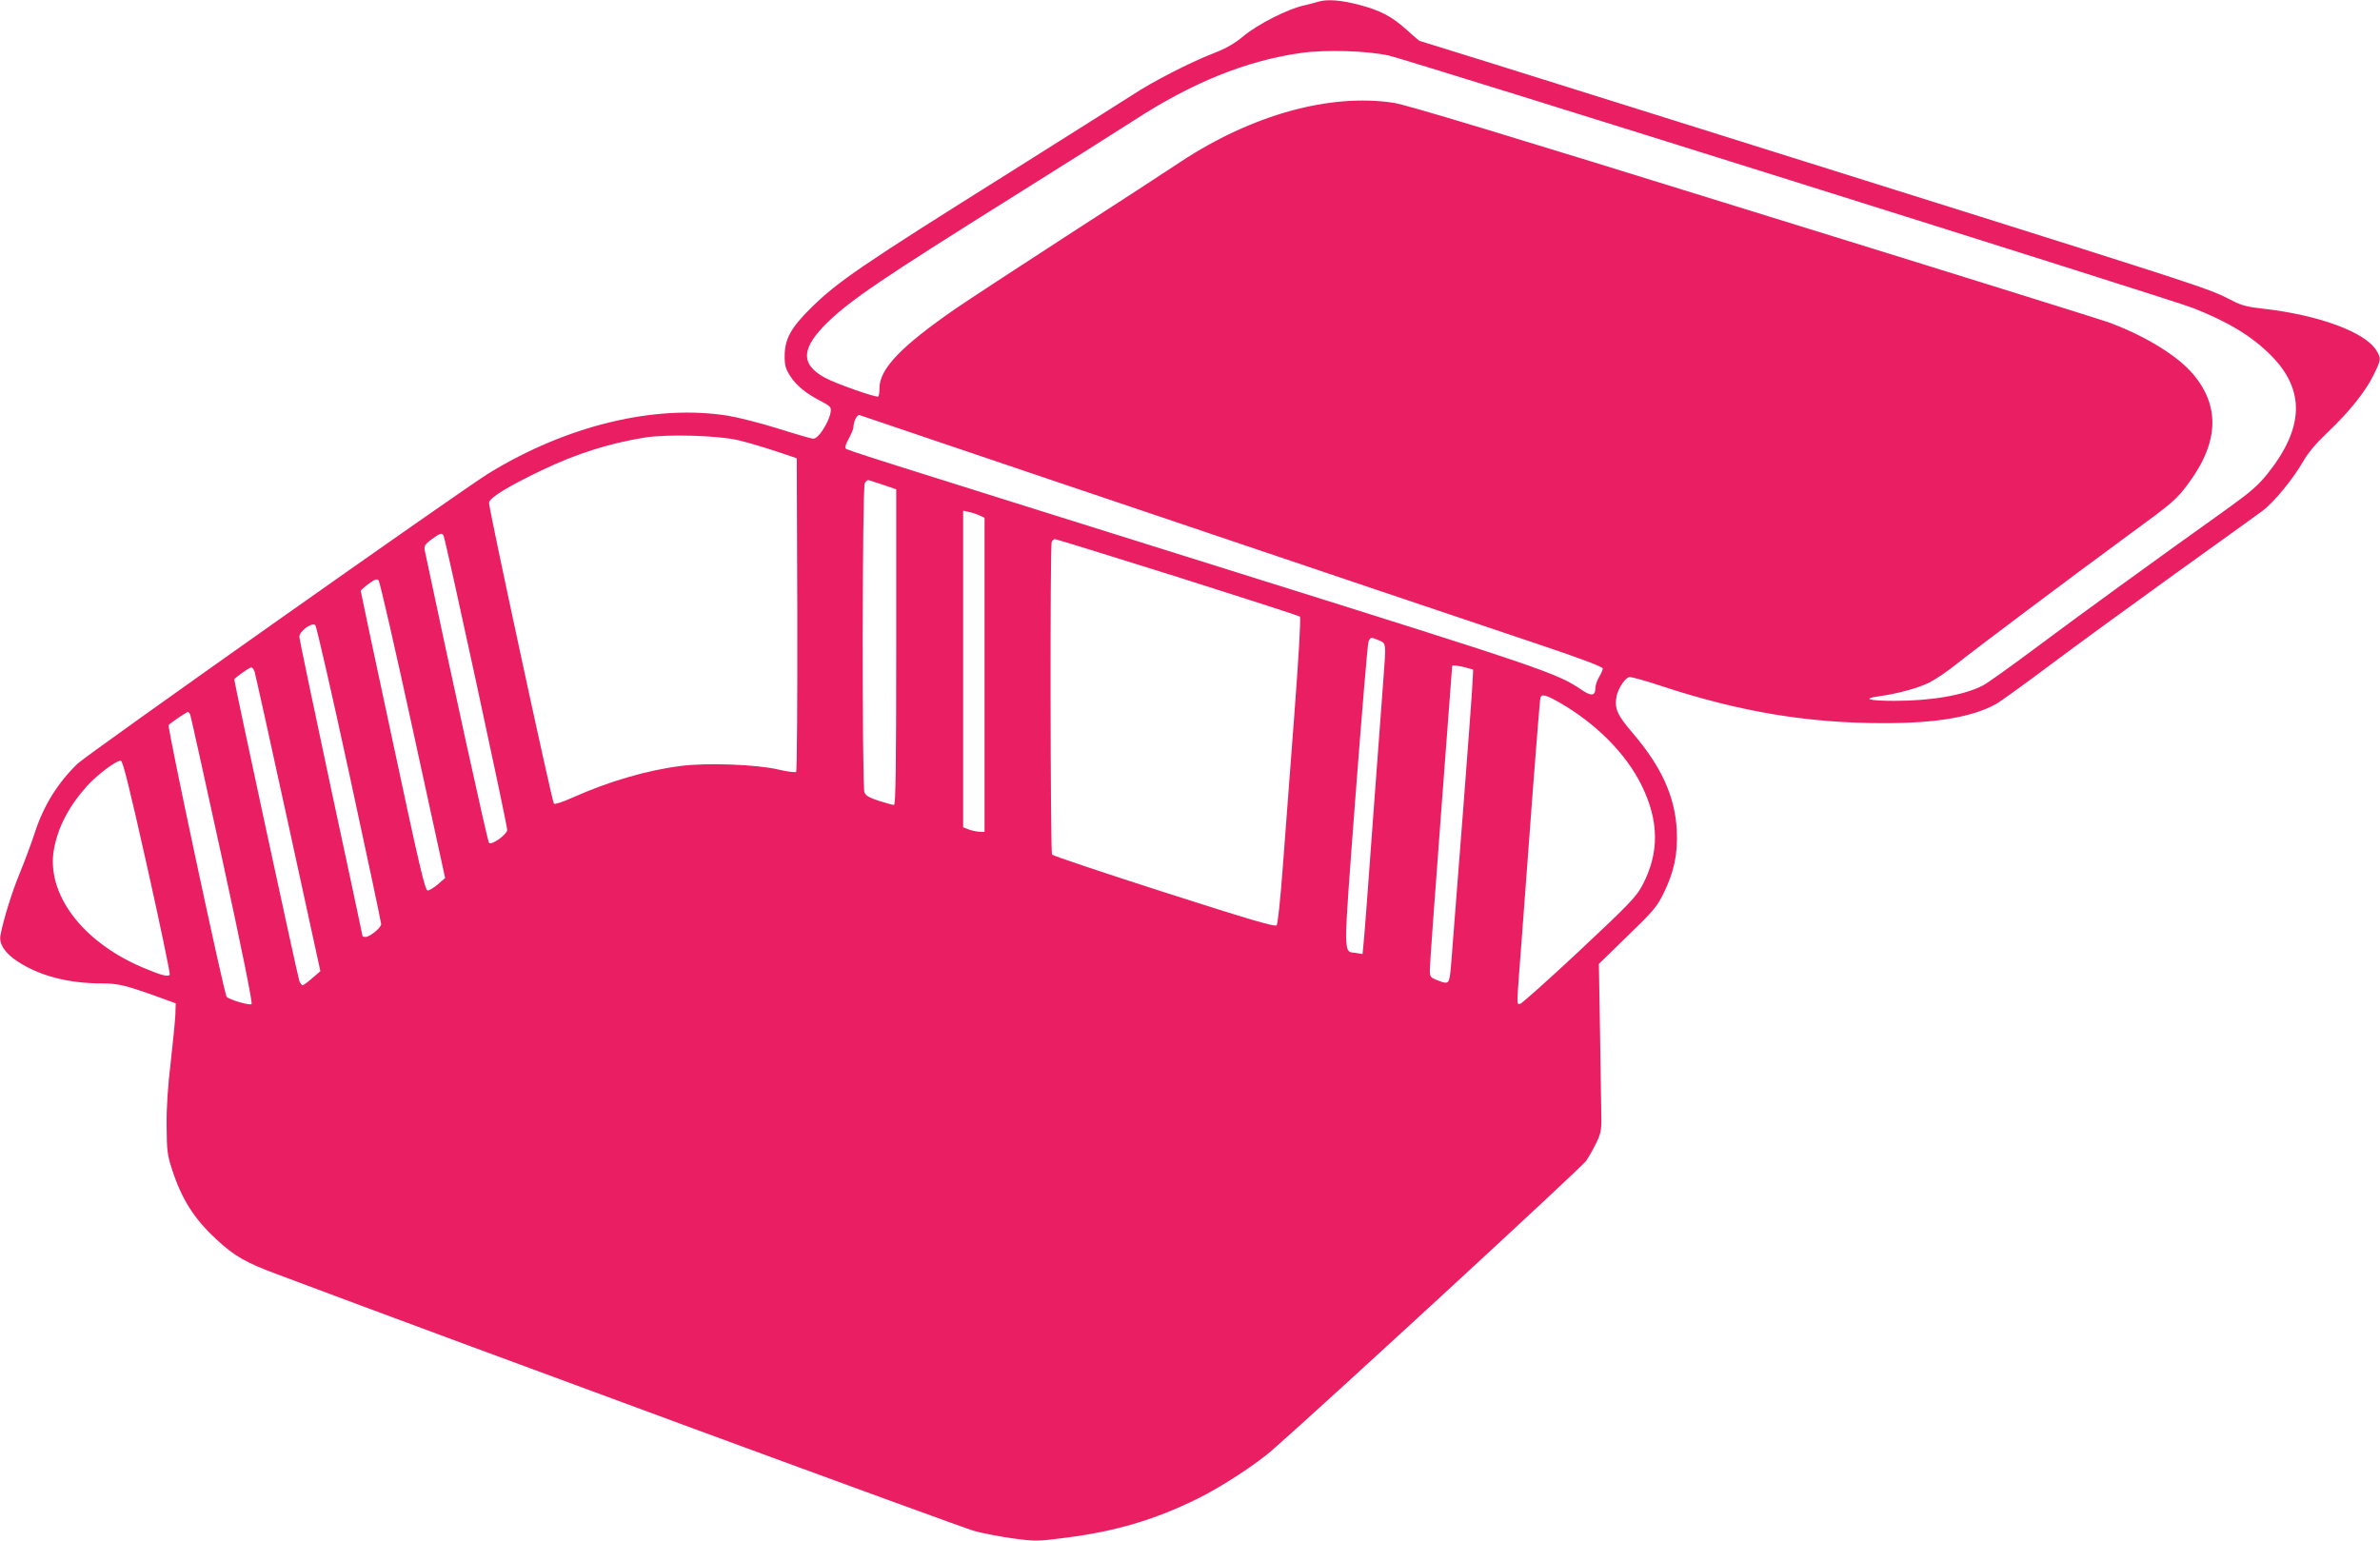 <?xml version="1.0" standalone="no"?>
<!DOCTYPE svg PUBLIC "-//W3C//DTD SVG 20010904//EN"
 "http://www.w3.org/TR/2001/REC-SVG-20010904/DTD/svg10.dtd">
<svg version="1.0" xmlns="http://www.w3.org/2000/svg"
 width="1280pt" height="829pt" viewBox="0 0 1280 829"
 preserveAspectRatio="xMidYMid meet">
<g transform="translate(0,829) scale(0.1,-0.1)"
fill="#e91e63" stroke="none">
<path d="M7090 8281 c-14 -5 -50 -14 -80 -21 -83 -18 -247 -101 -322 -164 -48
-40 -93 -66 -160 -92 -129 -50 -331 -154 -438 -225 -50 -32 -339 -215 -643
-406 -818 -513 -943 -598 -1089 -743 -105 -104 -138 -165 -138 -256 0 -50 5
-68 30 -107 31 -49 85 -94 162 -133 26 -13 50 -29 53 -35 20 -31 -55 -169 -91
-169 -8 0 -92 24 -187 54 -95 30 -218 61 -273 70 -391 62 -864 -52 -1284 -309
-141 -86 -2161 -1513 -2213 -1563 -107 -104 -183 -226 -230 -372 -19 -58 -56
-157 -82 -220 -42 -102 -88 -251 -103 -334 -7 -44 24 -92 90 -136 119 -79 274
-120 458 -120 84 0 125 -10 285 -67 l110 -40 -2 -64 c-2 -35 -13 -149 -25
-254 -15 -125 -23 -241 -22 -340 1 -135 4 -158 29 -235 52 -160 118 -265 238
-376 98 -91 157 -125 329 -189 1006 -378 3684 -1364 3750 -1381 48 -13 143
-31 211 -40 118 -16 128 -15 284 5 268 35 473 96 703 209 130 64 315 185 405
264 308 271 1661 1518 1685 1553 17 25 43 71 58 103 23 50 26 68 24 152 -1 52
-4 255 -7 450 l-6 355 154 150 c140 135 159 158 195 232 56 114 76 210 70 338
-10 181 -82 341 -239 524 -82 96 -97 130 -85 195 8 42 46 100 69 104 9 2 92
-21 184 -52 416 -136 778 -196 1185 -196 284 0 476 33 603 103 22 12 155 108
295 213 140 105 442 325 670 489 228 164 439 315 468 337 62 46 167 175 220
268 24 43 67 94 129 153 119 113 206 222 249 311 40 81 41 88 14 132 -62 99
-314 191 -613 224 -74 8 -112 17 -156 40 -158 79 3 27 -3173 1024 -659 207
-1200 376 -1203 376 -2 0 -33 26 -68 58 -83 75 -143 106 -261 137 -96 25 -169
30 -216 16z m380 -290 c113 -26 4209 -1312 4325 -1358 190 -75 315 -151 417
-253 186 -186 181 -389 -15 -636 -54 -67 -91 -99 -223 -194 -391 -279 -789
-568 -1019 -740 -138 -103 -268 -196 -290 -207 -103 -53 -277 -83 -478 -83
-138 0 -176 12 -79 25 96 13 213 45 269 74 32 16 94 58 138 93 93 75 627 476
930 698 242 177 260 192 325 280 168 227 171 427 11 603 -89 96 -261 198 -446
265 -33 12 -888 279 -1900 592 -1369 425 -1866 575 -1940 587 -342 52 -761
-64 -1145 -317 -69 -46 -345 -226 -615 -400 -269 -174 -537 -350 -595 -390
-294 -203 -410 -324 -410 -428 0 -21 -3 -41 -6 -45 -8 -8 -229 69 -287 101
-135 73 -129 161 19 303 125 119 285 228 989 669 275 172 569 358 653 412 314
204 603 321 898 363 132 19 359 12 474 -14z m-1955 -2236 c1853 -626 2402
-811 2748 -927 239 -80 357 -125 357 -134 0 -7 -9 -28 -20 -46 -11 -18 -20
-46 -20 -61 0 -41 -23 -43 -75 -7 -128 88 -213 117 -1850 630 -2067 648 -2096
657 -2107 668 -5 5 2 27 17 53 13 24 25 52 25 61 0 30 20 70 33 65 6 -2 408
-138 892 -302z m-1540 166 c50 -12 140 -39 200 -59 l110 -37 3 -839 c1 -462
-2 -844 -6 -848 -4 -4 -48 1 -98 13 -116 27 -382 37 -521 19 -183 -23 -388
-83 -583 -170 -53 -24 -96 -38 -101 -33 -10 10 -349 1582 -349 1618 0 26 99
87 283 175 188 90 359 144 552 176 126 20 398 12 510 -15z m778 -240 l67 -23
0 -849 c0 -645 -3 -849 -12 -849 -6 0 -43 10 -81 22 -52 17 -71 28 -78 46 -13
35 -12 1638 2 1663 6 11 16 19 22 16 7 -2 42 -14 80 -26z m516 -164 l26 -12 0
-845 0 -845 -30 1 c-16 1 -42 7 -57 13 l-28 11 0 851 0 852 31 -7 c17 -3 43
-12 58 -19z m-2884 -107 c11 -17 345 -1564 343 -1585 -4 -26 -84 -83 -98 -69
-8 8 -200 884 -346 1575 -4 22 2 31 37 58 46 33 55 36 64 21z m3949 -224 c356
-113 652 -208 657 -213 6 -6 -7 -225 -30 -529 -22 -285 -50 -654 -62 -819 -13
-176 -27 -305 -33 -312 -9 -10 -141 29 -606 178 -327 105 -598 196 -602 202
-9 14 -11 1658 -2 1681 3 9 11 16 18 16 6 0 303 -92 660 -204z m-4113 -825
l173 -794 -39 -34 c-21 -18 -46 -33 -55 -33 -14 0 -45 132 -188 803 -95 441
-172 805 -172 809 0 3 19 20 42 37 34 25 45 29 54 19 7 -7 90 -370 185 -807z
m-342 -236 c94 -434 171 -797 171 -806 0 -19 -61 -69 -84 -69 -9 0 -16 2 -16
4 0 2 -76 360 -170 796 -93 436 -170 803 -170 815 0 30 69 80 86 62 6 -6 89
-367 183 -802z m5536 721 c41 -17 40 -12 25 -211 -5 -71 -30 -404 -55 -740
-24 -335 -47 -639 -51 -674 l-6 -63 -36 6 c-69 11 -69 -49 -2 842 34 445 65
819 70 832 11 26 11 26 55 8z m469 -147 l39 -11 -6 -111 c-5 -89 -84 -1118
-113 -1479 -9 -102 -11 -105 -68 -83 -45 17 -46 19 -46 61 0 24 27 400 60 836
33 436 60 794 60 796 0 5 38 1 74 -9z m-6515 -21 c4 -13 86 -381 181 -818
l173 -794 -44 -38 c-24 -21 -47 -38 -52 -38 -4 0 -12 10 -17 23 -8 18 -350
1605 -350 1622 0 7 81 65 92 65 5 0 12 -10 17 -22z m7013 -164 c199 -113 363
-277 447 -449 94 -191 96 -363 4 -537 -33 -62 -67 -98 -340 -354 -167 -156
-310 -284 -318 -284 -19 0 -20 -33 10 361 14 184 41 546 60 804 20 259 37 476
40 483 7 20 29 14 97 -24z m-7359 -68 c3 -7 81 -359 173 -781 104 -478 163
-770 157 -776 -9 -9 -119 23 -134 39 -13 13 -321 1454 -312 1462 19 18 97 70
103 70 5 0 10 -6 13 -14z m-231 -820 c70 -313 124 -574 121 -579 -8 -14 -50
-2 -151 41 -323 139 -514 396 -472 633 22 120 79 230 178 341 55 61 161 140
182 136 11 -2 47 -148 142 -572z"/>
</g>
</svg>
